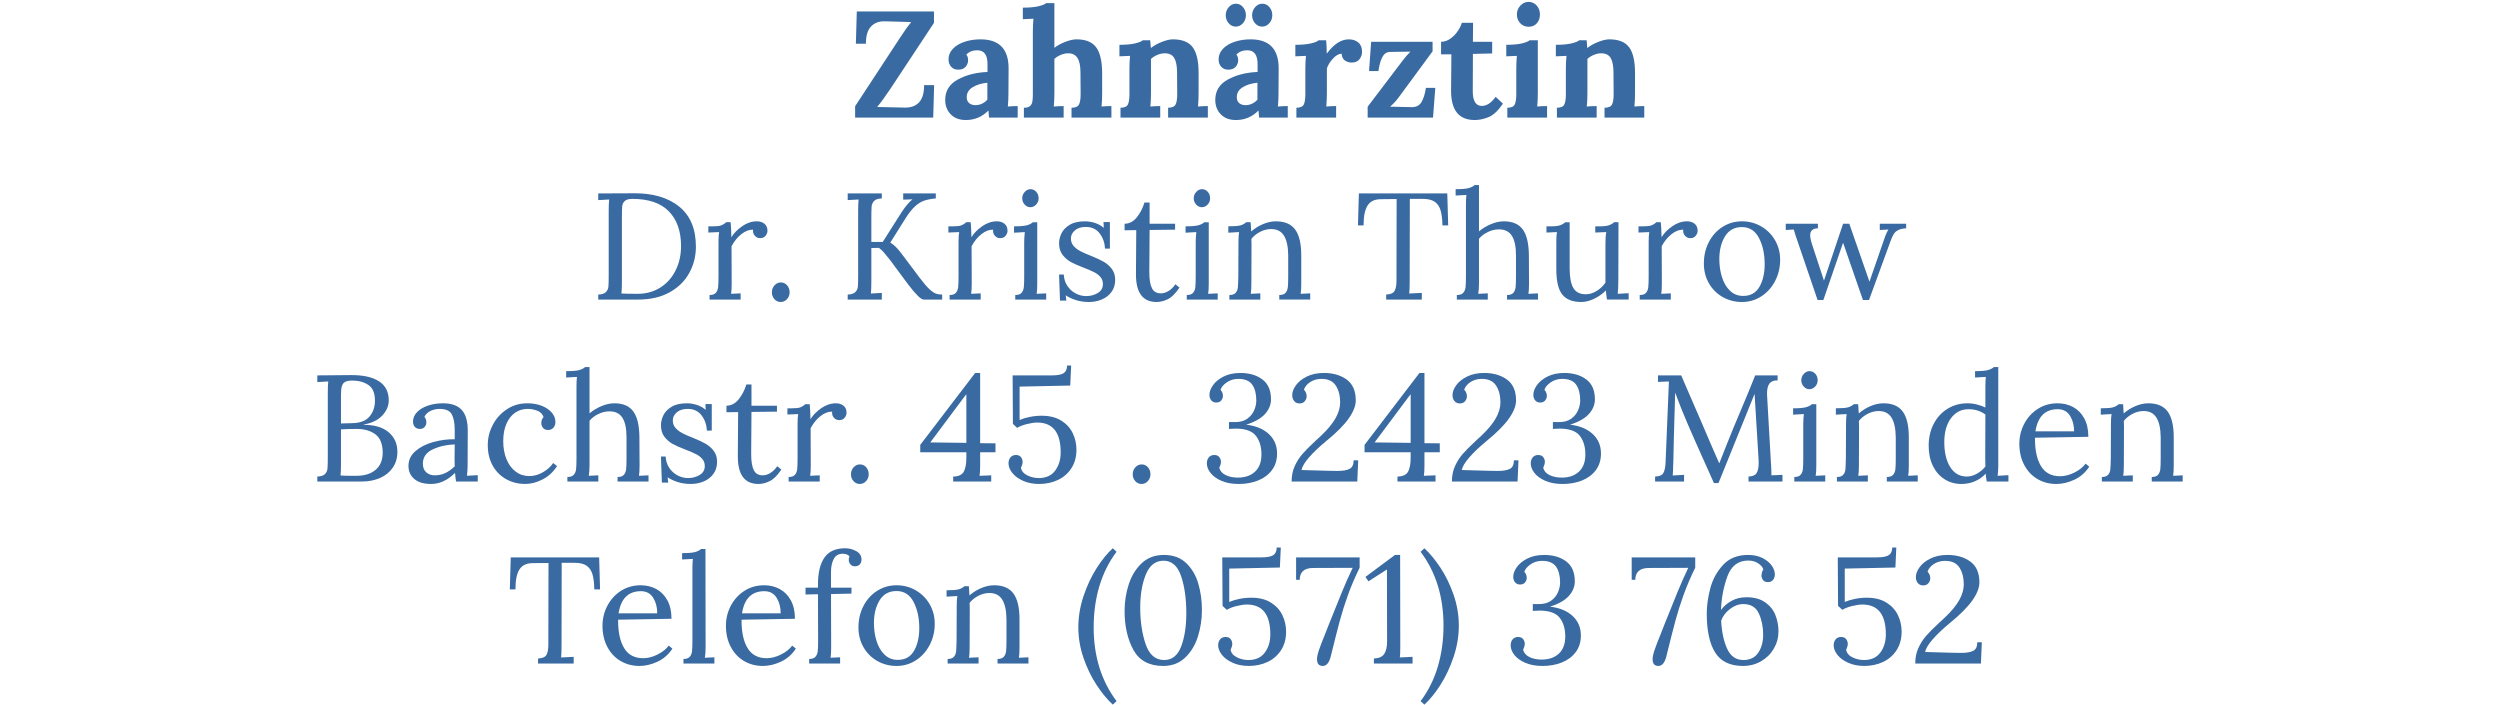 <?xml version="1.0" encoding="utf-8"?>
<!-- Generator: Adobe Illustrator 16.0.3, SVG Export Plug-In . SVG Version: 6.00 Build 0)  -->
<!DOCTYPE svg PUBLIC "-//W3C//DTD SVG 1.1//EN" "http://www.w3.org/Graphics/SVG/1.1/DTD/svg11.dtd">
<svg version="1.1" id="Ebene_1" xmlns="http://www.w3.org/2000/svg" xmlns:xlink="http://www.w3.org/1999/xlink" x="0px" y="0px"
	 width="1627.914px" height="459.209px" viewBox="0 0 1627.914 459.209" enable-background="new 0 0 1627.914 459.209"
	 xml:space="preserve">
<g>
	<path fill="#396AA1" d="M556.828,69.171l29.525-45.028c2.896-4.41,5.199-7.636,6.912-9.677v-0.099l-16.886-0.494
		c-3.886-0.131-6.946,0.987-9.184,3.358c-2.238,2.369-3.356,6.122-3.356,11.257h-6.518l0.592-21.033h50.262v7.406l-28.438,43.054
		c-3.49,5.201-6.319,9.084-8.492,11.651v0.099l18.07,0.396c3.884,0.066,6.928-1.069,9.134-3.407
		c2.205-2.336,3.309-6.073,3.309-11.208h6.517l-0.593,21.132h-50.854V69.171z"/>
	<path fill="#396AA1" d="M619.086,74.453c-2.403-2.468-3.604-5.611-3.604-9.43c0-5.792,2.698-10.186,8.097-13.182
		c5.397-2.995,11.882-4.657,19.453-4.987V41.72c0-5.99-2.239-8.986-6.715-8.986c-2.897,0-5.268,0.923-7.109,2.765
		c0.79,0.923,1.185,2.172,1.185,3.753c0,1.579-0.543,2.996-1.629,4.246c-1.087,1.251-2.684,1.875-4.789,1.875
		c-1.975,0-3.522-0.641-4.643-1.925c-1.119-1.283-1.678-2.879-1.678-4.79c0-2.567,0.921-4.838,2.765-6.813
		c1.843-1.975,4.36-3.505,7.554-4.591s6.698-1.63,10.518-1.63c12.178,0,18.268,6.288,18.268,18.861l-0.1,16.194
		c0,3.16-0.133,6.057-0.395,8.689c2.173-0.197,4.311-0.297,6.418-0.297v7.506H644.02c-0.133-0.855-0.264-2.37-0.395-4.543h-0.1
		c-4.016,4.083-8.887,6.122-14.614,6.122C624.764,78.156,621.488,76.922,619.086,74.453z M642.934,64.925v-11.06
		c-3.885,0.395-7.095,1.383-9.628,2.962c-2.534,1.58-3.802,3.72-3.802,6.418c0,1.777,0.543,3.095,1.629,3.95
		c1.086,0.856,2.42,1.283,4,1.283C638.095,68.479,640.693,67.294,642.934,64.925z"/>
	<path fill="#396AA1" d="M666.73,70.158c1.777,0,3.075-0.345,3.899-1.038c0.823-0.69,1.349-1.628,1.581-2.814
		c0.229-1.185,0.345-2.829,0.345-4.938V20.786c0-3.16,0.132-6.024,0.395-8.591l-6.912,0.296V4.986c4.147,0,7.505-0.297,10.072-0.889
		c2.567-0.593,4.278-1.284,5.135-2.074h5.333v29.13c1.908-1.513,4.277-2.813,7.109-3.9c2.83-1.086,5.266-1.63,7.307-1.63
		c5.925,0,10.172,1.713,12.738,5.135c2.567,3.423,3.883,8.986,3.949,16.688v13.232c0,3.16-0.132,6.057-0.395,8.689
		c2.105-0.197,4.246-0.297,6.419-0.297v7.506h-25.97v-6.419c2.5,0,4.113-0.691,4.838-2.074c0.725-1.382,1.086-3.619,1.086-6.715
		l-0.099-14.021c0-4.344-0.642-7.537-1.925-9.578c-1.283-2.04-3.309-3.061-6.073-3.061c-1.579,0-3.194,0.345-4.839,1.037
		c-1.646,0.691-3.029,1.565-4.146,2.617v22.317c0,3.16-0.133,6.057-0.396,8.689c2.172-0.197,4.312-0.297,6.419-0.297v7.506H666.73
		V70.158z"/>
	<path fill="#396AA1" d="M729.629,70.158c2.501,0,4.099-0.691,4.789-2.074c0.691-1.382,1.037-3.619,1.037-6.715V44.78
		c0-2.962,0.131-5.76,0.395-8.393l-6.911,0.296v-7.505c4.146,0,7.504-0.296,10.071-0.888c2.568-0.592,4.278-1.284,5.135-2.074h4.839
		c0,0.132,0.132,1.777,0.396,4.937h0.197c1.908-1.513,4.262-2.813,7.061-3.9c2.797-1.086,5.184-1.63,7.158-1.63
		c5.99,0,10.27,1.713,12.837,5.135c2.567,3.423,3.851,8.986,3.851,16.688v13.232c0,3.16-0.132,6.057-0.395,8.689
		c2.173-0.197,4.312-0.297,6.419-0.297v7.506h-25.872v-6.419c2.502,0,4.113-0.691,4.839-2.074c0.724-1.382,1.087-3.619,1.087-6.715
		l-0.1-14.021c0-4.344-0.609-7.537-1.826-9.578c-1.219-2.04-3.275-3.061-6.172-3.061c-1.58,0-3.193,0.345-4.838,1.037
		c-1.646,0.691-3.029,1.565-4.148,2.617v22.317c0,3.16-0.132,6.057-0.395,8.689c2.106-0.197,4.246-0.297,6.418-0.297v7.506h-25.871
		V70.158z"/>
	<path fill="#396AA1" d="M794.947,74.453c-2.402-2.468-3.604-5.611-3.604-9.43c0-5.792,2.699-10.186,8.098-13.182
		c5.396-2.995,11.881-4.657,19.453-4.987V41.72c0-5.99-2.24-8.986-6.715-8.986c-2.898,0-5.268,0.923-7.11,2.765
		c0.79,0.923,1.185,2.172,1.185,3.753c0,1.579-0.543,2.996-1.629,4.246c-1.086,1.251-2.684,1.875-4.789,1.875
		c-1.975,0-3.522-0.641-4.641-1.925c-1.121-1.283-1.68-2.879-1.68-4.79c0-2.567,0.922-4.838,2.766-6.813
		c1.842-1.975,4.359-3.505,7.554-4.591c3.192-1.086,6.698-1.63,10.517-1.63c12.178,0,18.268,6.288,18.268,18.861l-0.099,16.194
		c0,3.16-0.132,6.057-0.395,8.689c2.172-0.197,4.311-0.297,6.419-0.297v7.506h-18.664c-0.133-0.855-0.264-2.37-0.395-4.543h-0.099
		c-4.017,4.083-8.888,6.122-14.615,6.122C800.625,78.156,797.35,76.922,794.947,74.453z M800.083,15.157
		c-1.284-1.447-1.926-3.192-1.926-5.234c0-2.039,0.657-3.801,1.976-5.283c1.314-1.48,2.862-2.222,4.64-2.222
		c1.843,0,3.391,0.742,4.642,2.222c1.25,1.481,1.877,3.244,1.877,5.283c0,2.042-0.66,3.787-1.976,5.234
		c-1.317,1.449-2.863,2.172-4.641,2.172C802.896,17.329,801.367,16.605,800.083,15.157z M818.795,64.925v-11.06
		c-3.885,0.395-7.095,1.383-9.627,2.962c-2.535,1.58-3.803,3.72-3.803,6.418c0,1.777,0.543,3.095,1.629,3.95
		c1.088,0.856,2.42,1.283,4,1.283C813.956,68.479,816.557,67.294,818.795,64.925z M817.265,15.157
		c-1.284-1.447-1.926-3.192-1.926-5.234c0-2.039,0.657-3.801,1.976-5.283c1.314-1.48,2.863-2.222,4.641-2.222
		c1.842,0,3.389,0.742,4.641,2.222c1.25,1.481,1.877,3.244,1.877,5.283c0,2.042-0.66,3.787-1.976,5.234
		c-1.317,1.449-2.863,2.172-4.641,2.172S818.549,16.605,817.265,15.157z"/>
	<path fill="#396AA1" d="M844.171,70.158c2.501,0,4.098-0.691,4.79-2.074c0.689-1.382,1.036-3.619,1.036-6.715V44.78
		c0-2.962,0.131-5.76,0.396-8.393l-6.912,0.296v-7.505c4.146,0,7.504-0.296,10.072-0.888c2.566-0.592,4.277-1.284,5.135-2.074h4.838
		c0.131,0.987,0.23,2.271,0.296,3.851c0.065,1.58,0.099,3.127,0.099,4.641h0.197c4.477-6.056,9.217-9.085,14.22-9.085
		c2.501,0,4.558,0.692,6.172,2.074c1.612,1.382,2.419,3.423,2.419,6.122c0,1.713-0.561,3.292-1.679,4.74
		c-1.12,1.449-2.799,2.173-5.036,2.173c-1.646,0-3.109-0.428-4.395-1.284c-1.283-0.855-2.023-2.336-2.221-4.443
		c-1.844,0-3.738,1.07-5.678,3.209c-1.943,2.14-3.244,4.263-3.9,6.369v16.096c0,3.16-0.133,6.057-0.396,8.689
		c2.106-0.197,4.246-0.297,6.418-0.297v7.506h-25.871V70.158z"/>
	<path fill="#396AA1" d="M890.581,69.467l22.712-29.92c1.645-2.172,3.322-4.113,5.035-5.826v-0.099l-13.33,0.198
		c-2.107,0.066-3.736,1.202-4.889,3.406c-1.152,2.207-1.991,5.219-2.518,9.036h-6.121l1.382-19.058h39.991v6.221l-22.02,29.92
		c-1.516,2.108-3.357,4.114-5.529,6.023v0.099l13.922,0.296c2.896,0.067,5.02-1.003,6.369-3.209
		c1.349-2.205,2.322-5.315,2.915-9.332h6.121l-1.48,19.355h-42.561V69.467z"/>
	<path fill="#396AA1" d="M944.892,59.197l0.197-23.797h-6.715v-8.196c2.106,0,4.098-0.657,5.974-1.975
		c1.877-1.316,3.472-2.928,4.789-4.838c1.316-1.909,2.238-3.752,2.766-5.53h7.307l-0.098,12.343h12.539v7.604l-12.539,0.296
		l-0.1,24.292c0,6.385,1.975,9.577,5.924,9.577c3.16,0,6.155-1.975,8.987-5.924l4.739,4.444c-3.096,4.542-6.188,7.455-9.281,8.738
		c-3.096,1.285-6.123,1.926-9.085,1.926C950.026,78.156,944.892,71.837,944.892,59.197z"/>
	<path fill="#396AA1" d="M981.524,70.158c2.502,0,4.099-0.691,4.79-2.074c0.691-1.382,1.037-3.619,1.037-6.715V44.978
		c0-3.093,0.131-5.957,0.395-8.59l-6.912,0.296v-7.505c4.146,0,7.504-0.296,10.072-0.888c2.566-0.592,4.277-1.284,5.135-2.074h5.332
		v34.462c0,3.16-0.133,6.057-0.395,8.689c2.105-0.197,4.246-0.297,6.419-0.297v7.506h-25.873V70.158z M989.918,15.107
		c-1.448-1.546-2.172-3.439-2.172-5.678c0-2.237,0.756-4.163,2.271-5.777c1.514-1.613,3.292-2.419,5.333-2.419
		c2.105,0,3.866,0.79,5.283,2.37c1.414,1.58,2.123,3.522,2.123,5.826c0,2.305-0.678,4.214-2.025,5.727
		c-1.35,1.515-3.109,2.271-5.282,2.271C993.209,17.428,991.366,16.654,989.918,15.107z"/>
	<path fill="#396AA1" d="M1013.814,70.158c2.501,0,4.099-0.691,4.789-2.074c0.692-1.382,1.037-3.619,1.037-6.715V44.78
		c0-2.962,0.132-5.76,0.396-8.393l-6.913,0.296v-7.505c4.148,0,7.505-0.296,10.072-0.888s4.279-1.284,5.135-2.074h4.84
		c0,0.132,0.13,1.777,0.395,4.937h0.197c1.908-1.513,4.262-2.813,7.061-3.9c2.797-1.086,5.184-1.63,7.159-1.63
		c5.989,0,10.269,1.713,12.837,5.135c2.566,3.423,3.851,8.986,3.851,16.688v13.232c0,3.16-0.133,6.057-0.395,8.689
		c2.171-0.197,4.311-0.297,6.418-0.297v7.506h-25.872v-6.419c2.502,0,4.114-0.691,4.84-2.074c0.724-1.382,1.085-3.619,1.085-6.715
		l-0.099-14.021c0-4.344-0.609-7.537-1.826-9.578c-1.219-2.04-3.275-3.061-6.171-3.061c-1.58,0-3.194,0.345-4.839,1.037
		c-1.646,0.691-3.028,1.565-4.147,2.617v22.317c0,3.16-0.133,6.057-0.396,8.689c2.105-0.197,4.246-0.297,6.419-0.297v7.506h-25.872
		V70.158z"/>
	<path fill="#396AA1" d="M389.555,191.813c2.303-0.065,3.949-0.592,4.937-1.58c0.987-0.987,1.546-2.155,1.679-3.505
		c0.131-1.349,0.197-3.703,0.197-7.06v-42.658c0-2.765,0.1-5.135,0.297-7.11l-7.109,0.396v-4.345l23.303-0.099
		c12.375-0.064,22.185,2.831,29.426,8.689c7.241,5.86,10.862,14.549,10.862,26.068c0,6.189-1.448,11.916-4.345,17.182
		c-2.896,5.268-7.176,9.465-12.837,12.591c-5.662,3.127-12.476,4.69-20.44,4.69h-25.969V191.813z M429.94,187.27
		c4.278-2.698,7.604-6.418,9.974-11.158s3.555-10.038,3.555-15.898c0-9.61-2.634-17.132-7.899-22.563
		c-5.268-5.431-13.2-8.146-23.798-8.146c-2.305,0-3.95,0.461-4.938,1.382c-0.987,0.922-1.547,2.058-1.678,3.406
		c-0.134,1.351-0.198,3.704-0.198,7.061v42.066c0,3.424-0.099,5.991-0.296,7.702c2.304,0.132,5.826,0.197,10.565,0.197
		C420.758,191.318,425.66,189.971,429.94,187.27z"/>
	<path fill="#396AA1" d="M462.033,192.109c1.907,0,3.273-0.477,4.097-1.432c0.823-0.953,1.317-2.172,1.481-3.653
		c0.164-1.481,0.247-3.802,0.247-6.962v-22.514c0-2.765,0.131-4.903,0.396-6.419l-7.012,0.296v-4.049h3.062
		c2.501,0,4.311-0.212,5.431-0.641c1.119-0.427,2.173-1.102,3.16-2.024h2.863c0.262,2.568,0.428,5.826,0.494,9.776
		c1.645-2.699,3.999-5.101,7.061-7.208c3.061-2.107,6.236-3.16,9.528-3.16c1.975,0,3.62,0.527,4.938,1.58
		c1.315,1.054,1.975,2.602,1.975,4.641c0,1.055-0.411,2.108-1.233,3.16c-0.824,1.054-1.992,1.58-3.506,1.58
		c-1.449,0-2.635-0.542-3.555-1.629c-0.924-1.086-1.284-2.385-1.086-3.9c-2.504-0.065-5.021,0.889-7.555,2.863
		c-2.535,1.975-4.69,4.608-6.468,7.899l0.099,24.292c0,2.962-0.133,5.201-0.395,6.714l6.221-0.296v4.048h-20.242V192.109z"/>
	<path fill="#396AA1" d="M504.296,194.824c-1.12-1.216-1.679-2.715-1.679-4.492c0-1.778,0.576-3.291,1.729-4.542
		c1.15-1.25,2.518-1.876,4.098-1.876c1.645,0,3.012,0.626,4.098,1.876c1.087,1.251,1.629,2.765,1.629,4.542
		c0,1.777-0.576,3.276-1.727,4.492c-1.152,1.218-2.519,1.828-4.099,1.828C506.766,196.651,505.415,196.042,504.296,194.824z"/>
	<path fill="#396AA1" d="M551.987,191.813c2.304-0.065,3.95-0.592,4.937-1.58c0.988-0.987,1.547-2.155,1.68-3.505
		c0.131-1.349,0.197-3.703,0.197-7.06v-42.658c0-2.765,0.1-5.135,0.297-7.11l-7.11,0.396v-4.345h22.218v3.258
		c-2.305,0.067-3.949,0.593-4.938,1.58c-0.986,0.988-1.547,2.157-1.678,3.505c-0.133,1.351-0.198,3.704-0.198,7.061v16.194h7.406
		l12.343-19.453c2.436-3.686,4.773-6.451,7.012-8.294l-6.024,0.197v-4.048h21.231v3.258c-3.029,0.264-5.58,0.758-7.654,1.481
		c-2.072,0.725-4.098,2.008-6.072,3.851c-1.975,1.844-4.049,4.51-6.221,7.999l-9.677,15.404c1.446,0.922,2.698,1.926,3.753,3.012
		c1.051,1.086,1.99,2.173,2.813,3.258c0.821,1.087,1.366,1.794,1.629,2.123l11.06,14.713c2.435,3.227,4.459,5.596,6.073,7.11
		c1.612,1.516,3.011,2.503,4.196,2.962c1.186,0.462,2.6,0.691,4.246,0.691v3.258h-12.047c-1.713,0-5.036-3.225-9.973-9.677
		l-11.851-15.997c-1.579-2.04-2.946-3.718-4.098-5.037c-1.152-1.316-2.256-2.303-3.308-2.962l-4.839,0.099v21.823
		c0,3.49-0.099,6.09-0.296,7.801l7.109-0.395v4.345h-22.218V191.813z"/>
	<path fill="#396AA1" d="M618.344,192.109c1.908,0,3.275-0.477,4.099-1.432c0.822-0.953,1.315-2.172,1.481-3.653
		c0.162-1.481,0.246-3.802,0.246-6.962v-22.514c0-2.765,0.131-4.903,0.396-6.419l-7.011,0.296v-4.049h3.061
		c2.501,0,4.311-0.212,5.432-0.641c1.118-0.427,2.172-1.102,3.16-2.024h2.863c0.262,2.568,0.427,5.826,0.494,9.776
		c1.644-2.699,3.998-5.101,7.06-7.208c3.061-2.107,6.235-3.16,9.529-3.16c1.975,0,3.618,0.527,4.937,1.58
		c1.316,1.054,1.975,2.602,1.975,4.641c0,1.055-0.411,2.108-1.234,3.16c-0.824,1.054-1.991,1.58-3.505,1.58
		c-1.448,0-2.634-0.542-3.554-1.629c-0.924-1.086-1.285-2.385-1.088-3.9c-2.502-0.065-5.02,0.889-7.553,2.863
		c-2.536,1.975-4.691,4.608-6.469,7.899l0.1,24.292c0,2.962-0.133,5.201-0.396,6.714l6.221-0.296v4.048h-20.243V192.109z"/>
	<path fill="#396AA1" d="M661.101,192.109c1.909,0,3.274-0.477,4.099-1.432c0.822-0.953,1.316-2.172,1.48-3.653
		c0.164-1.481,0.247-3.802,0.247-6.962v-22.514c0-1.908,0.132-4.049,0.396-6.419l-7.012,0.396v-4.148
		c3.884,0,6.666-0.229,8.345-0.69c1.679-0.46,2.978-1.119,3.899-1.975h2.864v39.893c0,2.962-0.133,5.201-0.395,6.714l6.22-0.296
		v4.048h-20.144V192.109z M667.223,133.208c-1.053-1.151-1.58-2.519-1.58-4.098c0-1.58,0.543-2.963,1.63-4.147
		s2.321-1.777,3.703-1.777c1.513,0,2.78,0.577,3.802,1.728c1.02,1.152,1.53,2.552,1.53,4.197c0,1.58-0.544,2.947-1.629,4.098
		c-1.087,1.151-2.355,1.728-3.802,1.728C669.494,134.935,668.275,134.359,667.223,133.208z"/>
	<path fill="#396AA1" d="M700.598,195.417c-2.566-0.822-4.773-1.859-6.615-3.11l0.395,3.457h-4.146l-0.594-16.984h3.063
		c0.131,2.7,0.871,5.102,2.221,7.208c1.349,2.107,3.126,3.769,5.332,4.987c2.205,1.219,4.559,1.827,7.061,1.827
		c2.83,0,5.348-0.674,7.555-2.024c2.205-1.349,3.308-3.275,3.308-5.777c0-1.842-0.543-3.389-1.629-4.64
		c-1.087-1.25-2.437-2.287-4.049-3.111c-1.614-0.822-3.868-1.792-6.765-2.913c-3.489-1.316-6.287-2.55-8.393-3.703
		c-2.107-1.151-3.918-2.715-5.432-4.69c-1.516-1.975-2.271-4.476-2.271-7.504c0-2.172,0.527-4.345,1.58-6.518
		s2.83-4.014,5.333-5.529c2.501-1.514,5.825-2.271,9.974-2.271c2.039,0,4.131,0.33,6.27,0.987c2.139,0.659,4.131,1.746,5.975,3.259
		l-0.197-3.752h4.146v17.281h-3.16c-0.197-3.817-1.367-7.125-3.505-9.924c-2.14-2.797-5.151-4.196-9.035-4.196
		c-2.962,0-5.317,0.741-7.06,2.222c-1.746,1.481-2.617,3.244-2.617,5.283c0,1.91,0.575,3.522,1.729,4.838
		c1.15,1.317,2.582,2.437,4.295,3.357c1.711,0.922,4.015,1.942,6.912,3.061c3.422,1.383,6.188,2.667,8.295,3.852
		c2.105,1.185,3.9,2.75,5.381,4.69c1.481,1.942,2.223,4.296,2.223,7.061c0,3.16-0.808,5.826-2.42,7.998
		c-1.613,2.172-3.721,3.802-6.32,4.888c-2.601,1.086-5.381,1.63-8.344,1.63C705.996,196.651,703.166,196.239,700.598,195.417z"/>
	<path fill="#396AA1" d="M739.701,178.482l0.197-28.636l-7.604,0.099v-4.246c3.16-0.065,5.842-1.497,8.048-4.295
		c2.205-2.797,3.835-5.974,4.889-9.529h3.356v13.824h16.59v3.852l-16.59,0.197c-0.066,10.072-0.115,17.051-0.148,20.934
		c-0.033,3.885-0.049,6.058-0.049,6.518c0,4.675,0.559,8.146,1.679,10.417c1.118,2.271,3.062,3.407,5.826,3.407
		c1.711,0,3.407-0.526,5.085-1.58c1.679-1.053,3.144-2.501,4.395-4.345l2.666,2.172c-2.567,3.819-5.103,6.337-7.604,7.554
		c-2.502,1.218-4.938,1.828-7.307,1.828C744.111,196.651,739.635,190.595,739.701,178.482z"/>
	<path fill="#396AA1" d="M772.78,192.109c1.908,0,3.274-0.477,4.099-1.432c0.821-0.953,1.315-2.172,1.48-3.653
		c0.164-1.481,0.246-3.802,0.246-6.962v-22.514c0-1.908,0.131-4.049,0.396-6.419l-7.011,0.396v-4.148
		c3.884,0,6.666-0.229,8.344-0.69c1.68-0.46,2.978-1.119,3.9-1.975h2.863v39.893c0,2.962-0.132,5.201-0.395,6.714l6.221-0.296v4.048
		H772.78V192.109z M778.902,133.208c-1.054-1.151-1.58-2.519-1.58-4.098c0-1.58,0.543-2.963,1.629-4.147
		c1.087-1.185,2.32-1.777,3.703-1.777c1.514,0,2.78,0.577,3.802,1.728c1.021,1.152,1.53,2.552,1.53,4.197
		c0,1.58-0.543,2.947-1.629,4.098s-2.354,1.728-3.802,1.728C781.174,134.935,779.955,134.359,778.902,133.208z"/>
	<path fill="#396AA1" d="M800.527,192.109c1.908,0,3.273-0.477,4.098-1.432c0.822-0.953,1.299-2.138,1.432-3.555
		c0.131-1.415,0.23-3.768,0.296-7.061l0.099-22.514c0-2.765,0.131-4.903,0.396-6.419l-7.012,0.396v-4.148
		c3.884,0,6.55-0.212,7.999-0.641c1.447-0.427,2.666-1.102,3.654-2.024h2.863c0.131,1.251,0.262,3.258,0.395,6.023
		c2.238-1.975,4.789-3.57,7.652-4.789c2.864-1.217,5.679-1.827,8.443-1.827c5.727,0,9.907,1.794,12.541,5.382
		c2.632,3.588,3.949,9.167,3.949,16.737v18.366c0,2.962-0.133,5.201-0.395,6.714l6.221-0.296v4.048h-20.145v-2.962
		c1.909,0,3.274-0.477,4.098-1.432c0.823-0.953,1.316-2.172,1.481-3.653c0.165-1.481,0.247-3.802,0.247-6.962v-13.824
		c-0.066-5.661-0.987-9.924-2.765-12.788c-1.778-2.864-4.577-4.296-8.394-4.296c-2.369,0-4.724,0.593-7.061,1.778
		c-2.338,1.185-4.263,2.733-5.775,4.641c0.064,0.725,0.098,2.009,0.098,3.851l-0.098,25.18c0,2.962-0.133,5.201-0.396,6.714
		l6.221-0.296v4.048h-20.144V192.109z"/>
	<path fill="#396AA1" d="M902.627,191.813c2.83-0.131,4.656-0.921,5.48-2.37c0.822-1.448,1.234-3.687,1.234-6.715v-3.061
		l0.099-50.064l-10.171,0.099c-4.082,0-6.994,1.367-8.738,4.098c-1.745,2.733-2.617,7.06-2.617,12.985h-3.654l0.594-20.835h57.568
		l0.592,20.835h-3.752c-0.066-4.147-0.478-7.456-1.234-9.924c-0.758-2.468-2.041-4.311-3.852-5.529
		c-1.811-1.217-4.394-1.827-7.75-1.827h-8.395l-0.098,53.816c0,3.49-0.1,6.09-0.297,7.801l8.196-0.395v4.345h-23.206V191.813z"/>
	<path fill="#396AA1" d="M948.643,192.109c1.909,0,3.291-0.477,4.148-1.432c0.854-0.953,1.365-2.188,1.53-3.703
		c0.163-1.513,0.247-3.817,0.247-6.912v-46.707c0-2.5,0.099-4.641,0.296-6.417l-7.011,0.395v-4.147c3.949,0,6.765-0.23,8.443-0.692
		c1.678-0.459,2.977-1.118,3.9-1.975h2.863v30.117c2.303-1.909,4.902-3.471,7.8-4.69c2.896-1.217,5.694-1.827,8.395-1.827
		c5.66,0,9.775,1.777,12.343,5.332c2.567,3.555,3.884,9.151,3.95,16.787l0.099,18.366c0,2.962-0.133,5.201-0.396,6.714l6.222-0.296
		v4.048h-20.146v-2.962c1.909,0,3.274-0.477,4.099-1.432c0.822-0.953,1.316-2.172,1.48-3.653c0.164-1.481,0.248-3.802,0.248-6.962
		v-13.824c0-5.661-0.89-9.891-2.666-12.689c-1.778-2.798-4.576-4.197-8.395-4.197c-2.436,0-4.855,0.577-7.258,1.729
		c-2.402,1.153-4.328,2.616-5.775,4.394v29.13c0,2.568-0.166,4.806-0.494,6.714l6.221-0.296v4.048h-20.145V192.109z"/>
	<path fill="#396AA1" d="M1017.32,191.813c-2.602-3.225-3.901-8.789-3.901-16.688v-17.577c0-2.765,0.132-4.903,0.396-6.419
		l-6.813,0.296v-4.049h3.061c2.566,0,4.508-0.229,5.826-0.69c1.315-0.46,2.434-1.119,3.357-1.975h2.863v30.117
		c0,5.793,0.806,10.04,2.418,12.738c1.612,2.7,4.297,4.049,8.049,4.049c2.436,0,4.821-0.724,7.159-2.172
		c2.335-1.448,4.229-3.259,5.678-5.432v-25.377c0-3.093,0.163-5.594,0.493-7.505l-7.109,0.296v-4.049h3.062
		c2.567,0,4.507-0.229,5.825-0.69c1.316-0.46,2.436-1.119,3.357-1.975h2.863l-0.099,37.326c0,3.819-0.132,6.913-0.395,9.282
		l7.109-0.395v4.147h-14.12c-0.33-2.04-0.559-4.015-0.691-5.924c-2.172,2.172-4.707,3.967-7.604,5.381
		c-2.897,1.415-5.727,2.124-8.491,2.124C1024.019,196.651,1019.919,195.039,1017.32,191.813z"/>
	<path fill="#396AA1" d="M1067.728,192.109c1.908,0,3.274-0.477,4.1-1.432c0.821-0.953,1.314-2.172,1.479-3.653
		c0.164-1.481,0.247-3.802,0.247-6.962v-22.514c0-2.765,0.132-4.903,0.395-6.419l-7.01,0.296v-4.049h3.061
		c2.501,0,4.313-0.212,5.433-0.641c1.117-0.427,2.17-1.102,3.159-2.024h2.863c0.262,2.568,0.428,5.826,0.493,9.776
		c1.645-2.699,3.999-5.101,7.061-7.208s6.237-3.16,9.529-3.16c1.975,0,3.62,0.527,4.938,1.58c1.315,1.054,1.975,2.602,1.975,4.641
		c0,1.055-0.412,2.108-1.234,3.16c-0.825,1.054-1.992,1.58-3.505,1.58c-1.449,0-2.635-0.542-3.556-1.629
		c-0.923-1.086-1.284-2.385-1.085-3.9c-2.504-0.065-5.021,0.889-7.555,2.863c-2.536,1.975-4.691,4.608-6.469,7.899l0.099,24.292
		c0,2.962-0.132,5.201-0.394,6.714l6.22-0.296v4.048h-20.243V192.109z"/>
	<path fill="#396AA1" d="M1121.792,193.442c-3.785-2.139-6.78-5.118-8.985-8.937c-2.206-3.817-3.308-8.129-3.308-12.936
		c0-5.134,1.087-9.791,3.258-13.972c2.173-4.18,5.149-7.471,8.938-9.875c3.784-2.402,7.981-3.604,12.59-3.604
		c4.542,0,8.722,1.103,12.541,3.308c3.816,2.207,6.829,5.218,9.034,9.035c2.206,3.819,3.308,8.065,3.308,12.738
		c0,5.004-1.102,9.612-3.308,13.824c-2.205,4.214-5.201,7.539-8.985,9.974c-3.786,2.434-7.983,3.654-12.59,3.654
		C1129.741,196.651,1125.577,195.58,1121.792,193.442z M1145.688,186.776c2.271-3.949,3.407-8.852,3.407-14.712
		c0-6.648-1.233-12.343-3.703-17.083c-2.468-4.74-6.172-7.11-11.108-7.11c-4.873,0-8.542,2.009-11.01,6.023
		c-2.469,4.016-3.704,8.954-3.704,14.812c0,4.214,0.577,8.147,1.729,11.801c1.15,3.653,2.896,6.6,5.232,8.837
		c2.338,2.239,5.185,3.357,8.543,3.357C1139.878,192.701,1143.418,190.726,1145.688,186.776z"/>
	<path fill="#396AA1" d="M1170.622,157.449c-1.252-3.555-2.108-6.22-2.568-7.998l-5.232,0.296v-4.048h20.934v2.962
		c-3.357,0.066-5.035,1.58-5.035,4.542c0,1.515,0.427,3.555,1.282,6.122l7.703,23.402l2.961-8.788
		c4.082-11.981,7.242-21.394,9.48-28.242h4.048l13.135,37.721l9.479-27.354c1.118-3.356,2.105-5.561,2.961-6.615l-5.727,0.296
		v-4.048h17.182v2.962c-2.172,0.133-3.885,0.511-5.136,1.136c-1.25,0.626-2.206,1.449-2.862,2.469
		c-0.659,1.021-1.317,2.419-1.975,4.196l-14.22,38.906h-3.949l-12.937-37.327l-12.837,37.327h-3.753L1170.622,157.449z"/>
	<path fill="#396AA1" d="M206.633,310.307c2.304-0.064,3.949-0.593,4.938-1.579c0.987-0.988,1.545-2.189,1.679-3.604
		c0.132-1.415,0.198-3.9,0.198-7.456v-41.473c0-3.556,0.098-6.154,0.295-7.801l-7.109,0.395v-4.344
		c9.61-0.133,17.049-0.198,22.316-0.198c7.768,0,13.741,1.367,17.922,4.097c4.18,2.733,6.271,6.863,6.271,12.394
		c0,3.555-1.4,6.831-4.197,9.825c-2.799,2.997-6.83,4.955-12.097,5.874v0.199c7.044,0,12.458,1.614,16.244,4.839
		c3.784,3.226,5.678,7.472,5.678,12.737c0,3.949-1.005,7.391-3.012,10.318c-2.009,2.931-4.773,5.169-8.295,6.716
		c-3.522,1.547-7.521,2.319-11.997,2.319h-28.834V310.307z M244.601,305.913c3.061-2.601,4.592-6.304,4.592-11.109
		c0-5.596-1.564-9.578-4.69-11.948c-3.128-2.37-7.226-3.556-12.293-3.556c-3.622,0-7.012,0.1-10.172,0.297v22.316
		c0,3.424-0.099,5.991-0.296,7.702c1.249,0.133,3.619,0.198,7.109,0.198h3.358C237.407,309.813,241.539,308.513,244.601,305.913z
		 M229.246,275.548c5.199-0.064,8.985-1.497,11.355-4.295s3.555-6.237,3.555-10.32c0-4.936-1.432-8.358-4.295-10.269
		c-2.864-1.908-6.338-2.862-10.418-2.862c-2.107,0-3.688,0.296-4.74,0.888c-1.054,0.592-1.762,1.548-2.123,2.863
		c-0.362,1.318-0.543,3.259-0.543,5.825v18.367L229.246,275.548z"/>
	<path fill="#396AA1" d="M269.78,311.887c-2.536-2.173-3.802-5.003-3.802-8.492c0-3.817,1.53-7.044,4.592-9.677
		c3.061-2.633,6.912-4.593,11.553-5.876s9.297-1.892,13.973-1.826v-6.123c0-4.278-0.627-7.618-1.877-10.022
		c-1.251-2.401-3.917-3.604-7.998-3.604c-2.041,0-3.983,0.43-5.826,1.284c-1.844,0.857-3.193,2.14-4.049,3.852
		c0.855,0.923,1.285,2.172,1.285,3.752c0,0.988-0.363,1.926-1.087,2.814c-0.726,0.889-1.778,1.332-3.159,1.332
		c-1.383,0-2.469-0.443-3.26-1.332c-0.789-0.889-1.185-2.057-1.185-3.507c0-2.171,0.84-4.161,2.519-5.974
		c1.678-1.809,4.015-3.241,7.011-4.295c2.994-1.052,6.335-1.58,10.022-1.58c5.529,0,9.61,1.466,12.244,4.395
		c2.633,2.93,3.916,7.554,3.852,13.873l-0.1,22.219c0,2.107-0.132,4.344-0.395,6.715l7.012-0.396v4.146h-14.121
		c-0.197-0.987-0.43-2.863-0.691-5.628c-4.807,4.806-9.973,7.209-15.503,7.209C275.984,315.146,272.313,314.06,269.78,311.887z
		 M289.875,308.084c2.039-0.952,4.113-2.419,6.221-4.394c-0.066-0.987-0.099-2.666-0.099-5.036l0.099-9.281
		c-5.398,0.197-10.205,1.3-14.417,3.307c-4.214,2.009-6.319,5.086-6.319,9.233c0,2.437,0.723,4.313,2.172,5.63
		c1.447,1.315,3.291,1.975,5.529,1.975C285.563,309.518,287.833,309.04,289.875,308.084z"/>
	<path fill="#396AA1" d="M329.717,312.084c-3.719-2.04-6.664-4.97-8.837-8.788c-2.173-3.817-3.259-8.327-3.259-13.527
		c0-4.608,1.102-9.002,3.309-13.184c2.205-4.181,5.266-7.554,9.184-10.121c3.915-2.567,8.344-3.852,13.28-3.852
		c3.555,0,6.715,0.562,9.479,1.679c2.765,1.121,4.92,2.601,6.469,4.444c1.546,1.843,2.32,3.852,2.32,6.023
		c0,1.516-0.43,2.765-1.284,3.752c-0.856,0.988-2.041,1.48-3.555,1.48c-1.448,0-2.535-0.477-3.259-1.431
		c-0.725-0.954-1.086-1.958-1.086-3.013c0-1.644,0.494-2.961,1.481-3.949c-0.726-2.04-2.123-3.439-4.197-4.197
		c-2.073-0.757-4.132-1.136-6.171-1.136c-3.029,0-5.744,0.825-8.146,2.47c-2.404,1.646-4.296,4.047-5.679,7.209
		c-1.382,3.159-2.073,6.944-2.073,11.354c0,4.411,0.707,8.328,2.123,11.751c1.415,3.423,3.406,6.106,5.975,8.047
		c2.566,1.943,5.529,2.913,8.887,2.913c2.963,0,5.875-0.805,8.739-2.419c2.863-1.611,5.118-3.635,6.763-6.072l2.568,1.975
		c-2.436,3.818-5.578,6.715-9.431,8.69c-3.851,1.975-7.62,2.962-11.306,2.962C337.534,315.146,333.437,314.124,329.717,312.084z"/>
	<path fill="#396AA1" d="M369.463,310.604c1.908,0,3.291-0.478,4.146-1.433c0.855-0.952,1.365-2.188,1.531-3.703
		c0.164-1.512,0.246-3.816,0.246-6.912v-46.707c0-2.5,0.1-4.641,0.297-6.418l-7.012,0.396v-4.147c3.951,0,6.765-0.229,8.443-0.691
		c1.679-0.461,2.979-1.118,3.9-1.975h2.863v30.117c2.305-1.908,4.904-3.471,7.801-4.69c2.896-1.218,5.693-1.827,8.395-1.827
		c5.66,0,9.775,1.778,12.342,5.333c2.568,3.555,3.884,9.15,3.95,16.786l0.099,18.367c0,2.962-0.132,5.201-0.395,6.715l6.221-0.296
		v4.047h-20.145v-2.961c1.909,0,3.275-0.478,4.1-1.433c0.821-0.952,1.315-2.172,1.48-3.653c0.163-1.481,0.247-3.803,0.247-6.962
		v-13.824c0-5.661-0.889-9.891-2.667-12.689c-1.777-2.797-4.576-4.196-8.393-4.196c-2.437,0-4.855,0.577-7.258,1.729
		c-2.404,1.152-4.33,2.616-5.777,4.394v29.131c0,2.566-0.164,4.806-0.493,6.715l6.221-0.296v4.047h-20.144V310.604z"/>
	<path fill="#396AA1" d="M441.349,313.911c-2.567-0.822-4.773-1.859-6.616-3.111l0.396,3.457h-4.147l-0.593-16.984h3.062
		c0.131,2.7,0.871,5.103,2.222,7.207c1.349,2.108,3.126,3.771,5.332,4.987c2.205,1.22,4.558,1.827,7.062,1.827
		c2.828,0,5.348-0.674,7.554-2.024c2.204-1.348,3.308-3.274,3.308-5.776c0-1.842-0.543-3.39-1.629-4.641
		c-1.087-1.25-2.438-2.287-4.049-3.111c-1.613-0.821-3.868-1.793-6.764-2.912c-3.49-1.317-6.287-2.551-8.395-3.704
		c-2.107-1.15-3.916-2.715-5.431-4.69c-1.515-1.974-2.271-4.476-2.271-7.504c0-2.172,0.526-4.344,1.58-6.518
		c1.053-2.173,2.83-4.014,5.333-5.529c2.5-1.515,5.825-2.271,9.973-2.271c2.04,0,4.131,0.33,6.271,0.987
		c2.138,0.659,4.13,1.744,5.974,3.259l-0.197-3.752h4.147v17.28h-3.16c-0.197-3.817-1.366-7.125-3.505-9.925
		c-2.141-2.796-5.152-4.196-9.035-4.196c-2.963,0-5.317,0.741-7.061,2.222c-1.745,1.482-2.617,3.244-2.617,5.283
		c0,1.91,0.576,3.522,1.729,4.839c1.15,1.317,2.582,2.437,4.295,3.356c1.711,0.923,4.015,1.943,6.913,3.063
		c3.422,1.382,6.187,2.666,8.294,3.851c2.105,1.185,3.9,2.75,5.383,4.69c1.48,1.942,2.221,4.296,2.221,7.061
		c0,3.159-0.807,5.825-2.419,7.998c-1.614,2.172-3.721,3.803-6.319,4.889c-2.602,1.085-5.382,1.629-8.345,1.629
		C446.746,315.146,443.916,314.732,441.349,313.911z"/>
	<path fill="#396AA1" d="M480.451,296.976l0.197-28.636l-7.603,0.099v-4.246c3.159-0.064,5.842-1.496,8.048-4.295
		c2.205-2.798,3.834-5.975,4.889-9.529h3.355v13.824h16.59v3.852l-16.59,0.196c-0.065,10.073-0.115,17.051-0.146,20.935
		c-0.035,3.885-0.05,6.059-0.05,6.518c0,4.676,0.559,8.146,1.679,10.418c1.118,2.271,3.061,3.407,5.826,3.407
		c1.711,0,3.406-0.527,5.085-1.581c1.679-1.053,3.144-2.501,4.394-4.345l2.666,2.172c-2.566,3.818-5.102,6.337-7.603,7.555
		c-2.503,1.218-4.938,1.827-7.308,1.827C484.861,315.146,480.386,309.09,480.451,296.976z"/>
	<path fill="#396AA1" d="M513.531,310.604c1.908,0,3.273-0.478,4.098-1.433c0.822-0.952,1.316-2.172,1.48-3.653
		s0.248-3.803,0.248-6.962v-22.514c0-2.765,0.131-4.903,0.395-6.418l-7.01,0.296v-4.049h3.061c2.501,0,4.311-0.212,5.432-0.642
		c1.117-0.427,2.172-1.102,3.159-2.024h2.863c0.263,2.567,0.427,5.826,0.493,9.775c1.645-2.697,4-5.101,7.061-7.208
		c3.062-2.106,6.236-3.16,9.529-3.16c1.975,0,3.619,0.528,4.938,1.58c1.315,1.054,1.975,2.602,1.975,4.641
		c0,1.054-0.412,2.107-1.234,3.16c-0.824,1.055-1.992,1.58-3.506,1.58c-1.448,0-2.633-0.543-3.555-1.629
		c-0.923-1.088-1.283-2.386-1.086-3.9c-2.502-0.065-5.021,0.888-7.554,2.863c-2.536,1.975-4.69,4.609-6.468,7.899l0.099,24.292
		c0,2.962-0.134,5.201-0.396,6.715l6.221-0.296v4.047h-20.242V310.604z"/>
	<path fill="#396AA1" d="M555.795,313.318c-1.121-1.218-1.68-2.715-1.68-4.493c0-1.777,0.576-3.291,1.729-4.541
		c1.151-1.251,2.519-1.876,4.098-1.876c1.646,0,3.013,0.625,4.098,1.876c1.087,1.25,1.63,2.764,1.63,4.541
		c0,1.778-0.577,3.275-1.728,4.493c-1.152,1.218-2.519,1.827-4.098,1.827C558.264,315.146,556.913,314.536,555.795,313.318z"/>
	<path fill="#396AA1" d="M620.668,310.307h0.691c3.16-0.198,5.266-1.316,6.319-3.356c1.053-2.041,1.579-5.069,1.579-9.085v-3.357
		H599.24v-4.839l35.746-46.806h3.259v45.721l9.973,0.098v5.826h-9.973v8.294c0,3.356-0.134,5.695-0.396,7.012l7.604-0.296v4.047
		h-24.785V310.307z M629.258,256.886h-0.196l-23.304,31.203l23.5,0.296V256.886z"/>
	<path fill="#396AA1" d="M666.139,313.071c-3.061-1.383-5.398-3.111-7.01-5.183c-1.614-2.075-2.42-4.132-2.42-6.174
		c0-1.579,0.428-2.878,1.283-3.899c0.855-1.02,2.041-1.531,3.555-1.531s2.617,0.479,3.309,1.433s1.037,1.958,1.037,3.012
		c0,1.12-0.363,2.403-1.086,3.851c0.395,2.173,1.777,3.835,4.146,4.987c2.371,1.152,4.871,1.728,7.505,1.728
		c4.674,0,8.212-1.612,10.615-4.839c2.402-3.224,3.604-7.175,3.604-11.85c0-12.968-5.104-19.452-15.306-19.452
		c-1.845,0-4.083,0.33-6.714,0.988c-2.635,0.657-4.74,1.479-6.32,2.468l-2.766-2.567l-0.197-31.598h25.576
		c3.686,0,6.252-0.495,7.701-1.482c1.447-0.988,2.173-2.632,2.173-4.938h2.665l-0.592,13.034l-32.98,0.691v21.725
		c1.842-0.79,4.031-1.448,6.566-1.975c2.533-0.526,5.117-0.79,7.751-0.79c5.136,0,9.396,1.054,12.788,3.16
		c3.389,2.106,5.891,4.838,7.504,8.195s2.42,6.946,2.42,10.764c0,4.675-1.104,8.706-3.309,12.096
		c-2.205,3.392-5.152,5.942-8.838,7.652c-3.688,1.712-7.735,2.568-12.145,2.568C672.706,315.146,669.2,314.454,666.139,313.071z"/>
	<path fill="#396AA1" d="M739.258,313.318c-1.119-1.218-1.678-2.715-1.678-4.493c0-1.777,0.574-3.291,1.728-4.541
		c1.151-1.251,2.518-1.876,4.098-1.876c1.646,0,3.012,0.625,4.098,1.876c1.087,1.25,1.63,2.764,1.63,4.541
		c0,1.778-0.577,3.275-1.729,4.493c-1.152,1.218-2.519,1.827-4.098,1.827C741.727,315.146,740.377,314.536,739.258,313.318z"/>
	<path fill="#396AA1" d="M795.293,313.071c-3.127-1.383-5.48-3.094-7.061-5.135c-1.58-2.04-2.369-4.113-2.369-6.222
		c0-1.579,0.428-2.878,1.283-3.899c0.855-1.02,2.039-1.531,3.555-1.531c1.514,0,2.617,0.479,3.309,1.433s1.037,1.958,1.037,3.012
		s-0.363,2.37-1.087,3.95c0.593,2.107,2.007,3.688,4.247,4.739c2.236,1.053,4.838,1.58,7.801,1.58c4.738,0,8.491-1.3,11.256-3.901
		c2.766-2.6,4.147-6.302,4.147-11.108c0-5.067-1.219-9.149-3.653-12.244c-2.436-3.094-6.813-4.641-13.133-4.641
		c-0.659,0-2.107,0.065-4.346,0.196v-4.442h4.049c3.225,0,5.859-0.741,7.9-2.223c2.039-1.48,3.521-3.308,4.443-5.48
		s1.383-4.277,1.383-6.319c0-4.409-0.889-7.865-2.667-10.368c-1.777-2.502-4.806-3.752-9.084-3.752c-2.765,0-5.233,0.74-7.407,2.222
		c-2.172,1.481-3.554,3.11-4.146,4.887c1.053,1.121,1.58,2.47,1.58,4.05c0,0.988-0.363,1.942-1.086,2.863
		c-0.726,0.923-1.812,1.382-3.259,1.382c-1.382,0-2.469-0.477-3.259-1.432c-0.79-0.953-1.186-2.154-1.186-3.604
		c0-1.976,0.773-4.064,2.321-6.271c1.546-2.204,3.851-4.081,6.912-5.629c3.061-1.546,6.697-2.32,10.911-2.32
		c5.792,0,10.566,1.399,14.318,4.198c3.752,2.797,5.629,7.126,5.629,12.983c0,3.424-1.284,6.584-3.852,9.479
		c-2.567,2.897-6.682,5.234-12.343,7.012c6.253,0.725,11.173,2.748,14.762,6.073c3.587,3.323,5.382,7.553,5.382,12.688
		c0,4.28-1.135,7.917-3.406,10.911c-2.271,2.997-5.301,5.235-9.085,6.715c-3.786,1.481-7.917,2.223-12.393,2.223
		C802.221,315.146,798.42,314.454,795.293,313.071z"/>
	<path fill="#396AA1" d="M843.085,303.493c1.349-2.963,3.012-5.579,4.987-7.851c1.975-2.271,4.804-5.118,8.492-8.541
		c2.566-2.37,3.883-3.588,3.949-3.652c4.212-4.017,7.291-7.769,9.232-11.259c1.941-3.488,2.913-6.878,2.913-10.171
		c0-4.344-0.938-7.98-2.814-10.911c-1.876-2.928-4.986-4.394-9.331-4.394c-2.7,0-5.103,0.658-7.209,1.975
		c-2.107,1.317-3.521,2.997-4.246,5.036c1.186,1.252,1.778,2.7,1.778,4.345c0,1.121-0.396,2.172-1.187,3.16
		c-0.789,0.987-1.941,1.48-3.455,1.48c-1.449,0-2.602-0.509-3.456-1.53c-0.856-1.02-1.284-2.319-1.284-3.9
		c0-2.04,0.806-4.18,2.42-6.419c1.612-2.236,3.982-4.13,7.109-5.678c3.127-1.546,6.829-2.32,11.109-2.32
		c5.925,0,10.861,1.433,14.812,4.296s5.925,7.391,5.925,13.577c0,3.49-1.531,7.405-4.592,11.751
		c-3.062,4.345-7.982,9.282-14.762,14.812c-4.609,3.818-8.313,7.342-11.109,10.566c-2.799,3.227-4.429,5.958-4.889,8.195
		l17.479,0.494c1.447,0.066,3.422,0.099,5.924,0.099c3.621,0,6.287-0.46,8-1.383c1.711-0.921,2.566-2.765,2.566-5.529h2.963
		l-0.593,13.823h-42.757C841.061,309.813,841.735,306.455,843.085,303.493z"/>
	<path fill="#396AA1" d="M909.984,310.307h0.693c3.159-0.198,5.264-1.316,6.318-3.356c1.053-2.041,1.58-5.069,1.58-9.085v-3.357
		h-30.019v-4.839l35.745-46.806h3.26v45.721l9.973,0.098v5.826h-9.973v8.294c0,3.356-0.133,5.695-0.396,7.012l7.604-0.296v4.047
		h-24.786V310.307z M918.576,256.886h-0.197l-23.305,31.203l23.502,0.296V256.886z"/>
	<path fill="#396AA1" d="M947.459,303.493c1.348-2.963,3.011-5.579,4.986-7.851c1.975-2.271,4.805-5.118,8.492-8.541
		c2.567-2.37,3.883-3.588,3.95-3.652c4.212-4.017,7.29-7.769,9.232-11.259c1.94-3.488,2.913-6.878,2.913-10.171
		c0-4.344-0.938-7.98-2.814-10.911c-1.877-2.928-4.986-4.394-9.331-4.394c-2.701,0-5.104,0.658-7.21,1.975
		c-2.107,1.317-3.521,2.997-4.245,5.036c1.186,1.252,1.778,2.7,1.778,4.345c0,1.121-0.395,2.172-1.186,3.16
		c-0.79,0.987-1.943,1.48-3.456,1.48c-1.45,0-2.602-0.509-3.456-1.53c-0.857-1.02-1.283-2.319-1.283-3.9
		c0-2.04,0.805-4.18,2.42-6.419c1.61-2.236,3.981-4.13,7.107-5.678c3.127-1.546,6.829-2.32,11.109-2.32
		c5.925,0,10.862,1.433,14.813,4.296c3.949,2.863,5.925,7.391,5.925,13.577c0,3.49-1.53,7.405-4.592,11.751
		c-3.062,4.345-7.983,9.282-14.763,14.812c-4.609,3.818-8.312,7.342-11.109,10.566c-2.799,3.227-4.428,5.958-4.887,8.195
		l17.478,0.494c1.448,0.066,3.422,0.099,5.925,0.099c3.619,0,6.285-0.46,7.998-1.383c1.711-0.921,2.566-2.765,2.566-5.529h2.963
		l-0.592,13.823h-42.757C945.435,309.813,946.109,306.455,947.459,303.493z"/>
	<path fill="#396AA1" d="M1006.211,313.071c-3.127-1.383-5.48-3.094-7.061-5.135c-1.58-2.04-2.371-4.113-2.371-6.222
		c0-1.579,0.429-2.878,1.285-3.899c0.854-1.02,2.039-1.531,3.555-1.531c1.514,0,2.617,0.479,3.308,1.433
		c0.692,0.954,1.036,1.958,1.036,3.012s-0.361,2.37-1.086,3.95c0.594,2.107,2.008,3.688,4.247,4.739
		c2.237,1.053,4.838,1.58,7.801,1.58c4.739,0,8.492-1.3,11.257-3.901c2.765-2.6,4.147-6.302,4.147-11.108
		c0-5.067-1.22-9.149-3.653-12.244c-2.438-3.094-6.813-4.641-13.133-4.641c-0.659,0-2.108,0.065-4.347,0.196v-4.442h4.05
		c3.225,0,5.858-0.741,7.899-2.223c2.04-1.48,3.521-3.308,4.444-5.48c0.92-2.173,1.382-4.277,1.382-6.319
		c0-4.409-0.889-7.865-2.666-10.368c-1.778-2.502-4.807-3.752-9.084-3.752c-2.766,0-5.233,0.74-7.407,2.222
		c-2.172,1.481-3.555,3.11-4.146,4.887c1.053,1.121,1.58,2.47,1.58,4.05c0,0.988-0.363,1.942-1.086,2.863
		c-0.727,0.923-1.812,1.382-3.26,1.382c-1.382,0-2.469-0.477-3.258-1.432c-0.79-0.953-1.186-2.154-1.186-3.604
		c0-1.976,0.773-4.064,2.321-6.271c1.545-2.204,3.851-4.081,6.911-5.629c3.063-1.546,6.697-2.32,10.911-2.32
		c5.794,0,10.566,1.399,14.318,4.198c3.753,2.797,5.629,7.126,5.629,12.983c0,3.424-1.283,6.584-3.852,9.479
		c-2.567,2.897-6.682,5.234-12.342,7.012c6.253,0.725,11.173,2.748,14.763,6.073c3.587,3.323,5.381,7.553,5.381,12.688
		c0,4.28-1.136,7.917-3.406,10.911c-2.272,2.997-5.3,5.235-9.085,6.715c-3.787,1.481-7.916,2.223-12.394,2.223
		S1009.337,314.454,1006.211,313.071z"/>
	<path fill="#396AA1" d="M1110.533,302.209c-5.004-11.124-8.888-19.897-11.652-26.314c-2.766-6.419-5.466-13.184-8.097-20.293
		l-0.099,4.345c-0.593,19.29-0.955,33.047-1.086,41.276c0,0.986-0.034,1.711-0.1,2.172c0,2.238-0.099,4.312-0.297,6.221l7.406-0.396
		v4.345h-18.86v-3.258c2.766-0.064,4.558-0.84,5.382-2.321c0.822-1.481,1.3-3.735,1.433-6.763l2.172-52.829l-7.109,0.296v-4.245
		h15.107l13.429,31.005c4.872,11.455,8.624,20.145,11.258,26.069h0.197c0.791-1.975,2.47-6.222,5.036-12.738
		c2.501-6.319,5.365-13.264,8.592-20.835c3.752-8.821,6.978-16.655,9.677-23.501h14.613v3.258c-2.369-0.065-4.114,0.576-5.233,1.925
		c-1.119,1.351-1.678,3.639-1.678,6.863l0.098,1.975l2.568,44.93c0.131,1.515,0.196,3.556,0.196,6.123l7.209-0.298v4.345h-22.119
		v-3.258c2.568-0.064,4.312-0.806,5.233-2.223c0.921-1.413,1.384-3.637,1.384-6.664c0-1.251-0.035-2.205-0.099-2.864l-2.568-42.065
		c-0.134,0.33-0.313,0.758-0.543,1.283c-0.231,0.528-0.479,1.153-0.74,1.877l-22.218,54.902h-2.963L1110.533,302.209z"/>
	<path fill="#396AA1" d="M1168.397,310.604c1.908,0,3.273-0.478,4.098-1.433c0.822-0.952,1.316-2.172,1.481-3.653
		c0.163-1.481,0.247-3.803,0.247-6.962v-22.514c0-1.909,0.132-4.049,0.395-6.418l-7.01,0.395v-4.147c3.883,0,6.665-0.229,8.344-0.69
		s2.978-1.118,3.899-1.976h2.863v39.894c0,2.962-0.132,5.201-0.394,6.715l6.221-0.296v4.047h-20.145V310.604z M1174.52,251.702
		c-1.053-1.152-1.58-2.52-1.58-4.1s0.544-2.962,1.63-4.146c1.085-1.186,2.32-1.778,3.703-1.778c1.514,0,2.78,0.577,3.802,1.728
		c1.019,1.153,1.53,2.552,1.53,4.196c0,1.58-0.543,2.947-1.63,4.1c-1.085,1.151-2.354,1.727-3.802,1.727
		C1176.791,253.429,1175.571,252.854,1174.52,251.702z"/>
	<path fill="#396AA1" d="M1196.144,310.604c1.91,0,3.274-0.478,4.099-1.433c0.822-0.952,1.3-2.138,1.431-3.555
		c0.133-1.415,0.231-3.768,0.298-7.061l0.098-22.514c0-2.765,0.132-4.903,0.396-6.418l-7.011,0.395v-4.147
		c3.883,0,6.55-0.212,7.998-0.642c1.447-0.427,2.666-1.102,3.654-2.024h2.863c0.131,1.252,0.264,3.259,0.395,6.022
		c2.238-1.975,4.788-3.568,7.652-4.788c2.864-1.218,5.68-1.827,8.443-1.827c5.728,0,9.907,1.795,12.54,5.383s3.95,9.167,3.95,16.736
		v18.367c0,2.962-0.133,5.201-0.395,6.715l6.22-0.296v4.047h-20.144v-2.961c1.909,0,3.275-0.478,4.099-1.433
		c0.822-0.952,1.316-2.172,1.481-3.653c0.163-1.481,0.245-3.803,0.245-6.962v-13.824c-0.065-5.661-0.986-9.925-2.764-12.787
		c-1.777-2.864-4.576-4.295-8.393-4.295c-2.37,0-4.725,0.591-7.061,1.776c-2.338,1.186-4.264,2.732-5.776,4.641
		c0.063,0.725,0.098,2.009,0.098,3.853l-0.098,25.18c0,2.962-0.132,5.201-0.396,6.715l6.221-0.296v4.047h-20.145V310.604z"/>
	<path fill="#396AA1" d="M1266.253,312.084c-3.226-2.04-5.761-4.938-7.604-8.689s-2.764-8.13-2.764-13.134
		c0-5.265,1.086-10.005,3.258-14.219c2.173-4.212,5.185-7.505,9.035-9.874c3.852-2.371,8.211-3.556,13.083-3.556
		c2.041,0,4.132,0.281,6.271,0.84c2.14,0.561,3.9,1.201,5.284,1.926v-13.529c0-2.5,0.099-4.641,0.296-6.418l-7.012,0.396v-4.147
		c3.884,0,6.666-0.229,8.345-0.691c1.679-0.461,2.978-1.118,3.901-1.975h2.863v64.086c0,2.107-0.134,4.344-0.396,6.715l7.011-0.396
		v4.146h-14.12c-0.331-1.776-0.561-3.488-0.692-5.135c-1.909,2.108-4.23,3.754-6.961,4.938c-2.731,1.186-5.678,1.778-8.838,1.778
		C1273.132,315.146,1269.478,314.124,1266.253,312.084z M1287.237,308.479c2.204-1.217,4.063-2.78,5.579-4.69
		c-0.066-1.051-0.1-2.864-0.1-5.431l0.1-28.438c-3.096-2.304-6.749-3.456-10.961-3.456c-4.739,0-8.559,1.959-11.454,5.876
		c-2.898,3.917-4.345,9.101-4.345,15.551c0,6.715,1.283,12.132,3.851,16.244c2.566,4.116,6.187,6.172,10.861,6.172
		C1282.875,310.307,1285.031,309.698,1287.237,308.479z"/>
	<path fill="#396AA1" d="M1326.733,311.936c-3.654-2.138-6.533-5.199-8.641-9.183c-2.107-3.982-3.159-8.574-3.159-13.775
		c0-4.606,1.052-8.938,3.159-12.985s5.052-7.29,8.838-9.727c3.785-2.434,8.08-3.653,12.887-3.653c3.753,0,7.142,0.824,10.171,2.47
		c3.027,1.646,5.432,4.097,7.208,7.355c1.778,3.259,2.666,7.258,2.666,11.997l-34.758,0.594c-0.067,7.899,1.234,14.056,3.9,18.465
		c2.666,4.411,6.797,6.615,12.393,6.615c3.027,0,6.139-0.789,9.331-2.369c3.192-1.581,5.644-3.521,7.357-5.826l2.369,1.975
		c-2.503,3.818-5.745,6.65-9.727,8.492c-3.983,1.843-7.885,2.766-11.701,2.766C1334.485,315.146,1330.387,314.074,1326.733,311.936z
		 M1350.581,280.88c0-3.949-0.89-7.338-2.666-10.17c-1.778-2.83-4.444-4.246-7.999-4.246c-8.164,0-13.002,4.807-14.515,14.416
		H1350.581z"/>
	<path fill="#396AA1" d="M1368.65,310.604c1.908,0,3.273-0.478,4.099-1.433c0.821-0.952,1.299-2.138,1.431-3.555
		c0.132-1.415,0.23-3.768,0.297-7.061l0.099-22.514c0-2.765,0.132-4.903,0.395-6.418l-7.011,0.395v-4.147
		c3.884,0,6.549-0.212,7.999-0.642c1.446-0.427,2.666-1.102,3.653-2.024h2.864c0.131,1.252,0.262,3.259,0.394,6.022
		c2.239-1.975,4.789-3.568,7.653-4.788c2.864-1.218,5.678-1.827,8.442-1.827c5.728,0,9.906,1.795,12.541,5.383
		c2.633,3.588,3.949,9.167,3.949,16.736v18.367c0,2.962-0.133,5.201-0.395,6.715l6.221-0.296v4.047h-20.144v-2.961
		c1.908,0,3.274-0.478,4.099-1.433c0.821-0.952,1.315-2.172,1.48-3.653c0.163-1.481,0.246-3.803,0.246-6.962v-13.824
		c-0.066-5.661-0.986-9.925-2.765-12.787c-1.776-2.864-4.575-4.295-8.394-4.295c-2.369,0-4.724,0.591-7.06,1.776
		c-2.337,1.186-4.263,2.732-5.777,4.641c0.065,0.725,0.1,2.009,0.1,3.853l-0.1,25.18c0,2.962-0.132,5.201-0.394,6.715l6.221-0.296
		v4.047h-20.145V310.604z"/>
	<path fill="#396AA1" d="M350.355,428.802c2.83-0.131,4.656-0.922,5.48-2.369c0.822-1.447,1.234-3.688,1.234-6.716v-3.06
		l0.099-50.065l-10.171,0.1c-4.082,0-6.996,1.366-8.738,4.098c-1.746,2.732-2.617,7.06-2.617,12.984h-3.654l0.593-20.835h57.569
		l0.592,20.835h-3.752c-0.066-4.147-0.479-7.455-1.234-9.924c-0.758-2.469-2.041-4.31-3.852-5.529
		c-1.811-1.218-4.394-1.827-7.752-1.827h-8.393l-0.1,53.815c0,3.492-0.098,6.091-0.296,7.803l8.196-0.396v4.345h-23.205V428.802z"/>
	<path fill="#396AA1" d="M404.123,430.431c-3.654-2.139-6.535-5.199-8.641-9.184c-2.107-3.981-3.16-8.572-3.16-13.773
		c0-4.607,1.053-8.938,3.16-12.986c2.105-4.049,5.052-7.29,8.838-9.727c3.785-2.435,8.08-3.652,12.887-3.652
		c3.752,0,7.141,0.823,10.17,2.468c3.027,1.646,5.432,4.099,7.209,7.356s2.666,7.257,2.666,11.998l-34.758,0.593
		c-0.066,7.899,1.233,14.056,3.899,18.465c2.666,4.411,6.796,6.614,12.393,6.614c3.027,0,6.138-0.789,9.331-2.369
		c3.193-1.579,5.645-3.521,7.356-5.826l2.371,1.976c-2.503,3.818-5.745,6.65-9.728,8.492c-3.983,1.843-7.884,2.766-11.701,2.766
		C411.874,433.641,407.776,432.569,404.123,430.431z M427.969,399.375c0-3.949-0.888-7.339-2.666-10.17
		c-1.777-2.831-4.443-4.246-7.998-4.246c-8.163,0-13.002,4.807-14.516,14.416H427.969z"/>
	<path fill="#396AA1" d="M445.052,429.098c1.907,0,3.273-0.478,4.098-1.432c0.823-0.953,1.316-2.173,1.481-3.654
		c0.164-1.48,0.246-3.8,0.246-6.961v-46.706c0-2.501,0.1-4.641,0.297-6.418l-7.011,0.394v-4.147c3.95,0,6.764-0.229,8.442-0.69
		s2.979-1.119,3.9-1.975h2.863l0.1,64.085c0,2.568-0.166,4.807-0.494,6.716l6.221-0.297v4.049h-20.144V429.098z"/>
	<path fill="#396AA1" d="M484.5,430.431c-3.654-2.139-6.535-5.199-8.641-9.184c-2.107-3.981-3.16-8.572-3.16-13.773
		c0-4.607,1.053-8.938,3.16-12.986c2.105-4.049,5.051-7.29,8.838-9.727c3.784-2.435,8.08-3.652,12.886-3.652
		c3.753,0,7.142,0.823,10.171,2.468c3.027,1.646,5.432,4.099,7.209,7.356s2.666,7.257,2.666,11.998l-34.759,0.593
		c-0.067,7.899,1.234,14.056,3.9,18.465c2.667,4.411,6.797,6.614,12.393,6.614c3.026,0,6.138-0.789,9.331-2.369
		c3.193-1.579,5.645-3.521,7.357-5.826l2.369,1.976c-2.502,3.818-5.744,6.65-9.727,8.492c-3.984,1.843-7.884,2.766-11.701,2.766
		C492.251,433.641,488.153,432.569,484.5,430.431z M508.346,399.375c0-3.949-0.889-7.339-2.666-10.17s-4.443-4.246-7.998-4.246
		c-8.163,0-13.002,4.807-14.516,14.416H508.346z"/>
	<path fill="#396AA1" d="M526.91,429.098c1.908,0,3.273-0.478,4.098-1.432c0.822-0.953,1.316-2.173,1.48-3.654
		c0.164-1.48,0.247-3.8,0.247-6.961l-0.099-30.117l-8.097,0.197v-4.443h8.097v-2.073c0-7.637,1.398-13.479,4.196-17.527
		c2.798-4.049,7.323-6.074,13.577-6.074c2.502,0,4.889,0.627,7.16,1.877c2.271,1.252,3.406,3.062,3.406,5.431
		c0,1.318-0.379,2.387-1.135,3.21c-0.758,0.823-1.795,1.233-3.111,1.233c-1.317,0-2.32-0.443-3.012-1.333
		c-0.691-0.888-1.037-1.792-1.037-2.715c0-0.921,0.164-1.743,0.494-2.469c-0.461-0.525-1.086-0.937-1.876-1.234
		c-0.79-0.296-1.58-0.445-2.37-0.445c-2.831,0-4.838,1.137-6.023,3.408c-1.186,2.271-1.777,5.053-1.777,8.343v10.369h13.331v3.852
		l-13.331,0.296l0.1,34.758c0,2.963-0.134,5.202-0.396,6.716l6.221-0.297v4.049H526.91V429.098z"/>
	<path fill="#396AA1" d="M571.297,430.431c-3.786-2.139-6.781-5.117-8.986-8.937c-2.206-3.816-3.308-8.129-3.308-12.936
		c0-5.135,1.086-9.791,3.259-13.973c2.172-4.179,5.15-7.472,8.937-9.875c3.784-2.401,7.981-3.603,12.59-3.603
		c4.542,0,8.722,1.102,12.54,3.307c3.818,2.207,6.829,5.219,9.035,9.035c2.205,3.82,3.309,8.065,3.309,12.738
		c0,5.003-1.104,9.613-3.309,13.824c-2.206,4.214-5.201,7.539-8.984,9.975c-3.787,2.435-7.983,3.653-12.591,3.653
		C579.246,433.641,575.082,432.569,571.297,430.431z M595.193,423.767c2.271-3.95,3.406-8.854,3.406-14.714
		c0-6.648-1.234-12.343-3.703-17.083c-2.468-4.74-6.171-7.109-11.108-7.109c-4.872,0-8.541,2.009-11.011,6.023
		c-2.468,4.016-3.703,8.953-3.703,14.811c0,4.215,0.576,8.147,1.729,11.802c1.15,3.653,2.896,6.601,5.234,8.836
		c2.336,2.239,5.184,3.358,8.541,3.358C589.383,429.69,592.922,427.716,595.193,423.767z"/>
	<path fill="#396AA1" d="M617.064,429.098c1.908,0,3.273-0.478,4.098-1.432c0.822-0.953,1.3-2.139,1.432-3.555
		c0.131-1.415,0.23-3.768,0.296-7.061l0.099-22.514c0-2.765,0.132-4.903,0.396-6.418l-7.011,0.396v-4.149
		c3.883,0,6.55-0.212,7.998-0.641c1.447-0.428,2.667-1.102,3.654-2.024h2.863c0.131,1.251,0.263,3.259,0.395,6.022
		c2.238-1.974,4.789-3.569,7.652-4.788c2.865-1.218,5.68-1.826,8.443-1.826c5.728,0,9.907,1.794,12.541,5.382
		c2.632,3.587,3.949,9.167,3.949,16.736v18.366c0,2.963-0.133,5.202-0.395,6.716l6.221-0.297v4.049h-20.144v-2.963
		c1.908,0,3.274-0.478,4.098-1.432c0.823-0.953,1.315-2.173,1.481-3.654c0.164-1.48,0.246-3.8,0.246-6.961v-13.824
		c-0.065-5.661-0.986-9.925-2.764-12.788c-1.778-2.863-4.577-4.295-8.395-4.295c-2.369,0-4.724,0.592-7.06,1.777
		c-2.338,1.186-4.263,2.732-5.776,4.642c0.064,0.725,0.099,2.008,0.099,3.851l-0.099,25.18c0,2.963-0.133,5.202-0.395,6.716
		l6.221-0.297v4.049h-20.145V429.098z"/>
	<path fill="#396AA1" d="M727.064,359.285c-5.004,6.65-8.738,14.138-11.207,22.464c-2.469,8.328-3.703,17.231-3.703,26.711
		c0,18.827,4.969,34.856,14.91,48.09l-2.469,2.271c-3.555-3.293-7.045-7.521-10.467-12.689c-3.424-5.169-6.27-11.026-8.541-17.576
		s-3.406-13.247-3.406-20.095c0-6.845,1.135-13.642,3.406-20.392c2.271-6.746,5.117-12.803,8.541-18.168
		c3.422-5.365,6.912-9.661,10.467-12.888L727.064,359.285z"/>
	<path fill="#396AA1" d="M738.025,423.173c-3.818-6.978-5.727-15.437-5.727-25.378c0-5.989,0.904-11.766,2.715-17.33
		c1.811-5.562,4.625-10.136,8.443-13.725c3.816-3.588,8.623-5.382,14.417-5.382c5.989,0,10.827,1.762,14.515,5.283
		s6.32,7.982,7.9,13.38c1.58,5.398,2.369,11.158,2.369,17.281c0,5.924-0.873,11.65-2.615,17.181
		c-1.746,5.529-4.512,10.106-8.295,13.726c-3.787,3.62-8.542,5.432-14.27,5.432C748.328,433.641,741.843,430.151,738.025,423.173z
		 M769.131,420.952c2.236-5.891,3.357-13.085,3.357-21.577c0-9.479-1.135-17.559-3.406-24.241
		c-2.271-6.681-6.073-10.023-11.406-10.023c-5.268,0-9.117,2.996-11.553,8.986c-2.436,5.991-3.653,13.2-3.653,21.626
		c0,8.821,1.168,16.704,3.505,23.649c2.336,6.945,6.369,10.416,12.097,10.416C763.206,429.788,766.893,426.844,769.131,420.952z"/>
	<path fill="#396AA1" d="M802.653,431.566c-3.062-1.383-5.398-3.109-7.011-5.184c-1.613-2.075-2.42-4.131-2.42-6.171
		c0-1.581,0.428-2.88,1.284-3.901c0.854-1.02,2.04-1.531,3.555-1.531c1.514,0,2.616,0.478,3.309,1.433
		c0.69,0.954,1.036,1.959,1.036,3.012c0,1.12-0.362,2.403-1.086,3.851c0.395,2.173,1.777,3.836,4.147,4.987s4.87,1.727,7.505,1.727
		c4.673,0,8.211-1.611,10.615-4.838c2.402-3.225,3.604-7.174,3.604-11.85c0-12.969-5.102-19.452-15.305-19.452
		c-1.845,0-4.083,0.33-6.715,0.987c-2.634,0.659-4.74,1.481-6.32,2.469l-2.766-2.567l-0.197-31.599h25.576
		c3.686,0,6.253-0.494,7.701-1.482c1.447-0.985,2.174-2.631,2.174-4.936h2.666l-0.594,13.034l-32.98,0.691v21.724
		c1.842-0.79,4.031-1.446,6.566-1.976c2.533-0.525,5.117-0.789,7.752-0.789c5.135,0,9.396,1.053,12.787,3.159
		c3.39,2.108,5.891,4.839,7.504,8.196s2.42,6.946,2.42,10.763c0,4.676-1.104,8.706-3.308,12.098
		c-2.206,3.391-5.152,5.941-8.837,7.652c-3.689,1.71-7.736,2.567-12.146,2.567C809.22,433.641,805.715,432.949,802.653,431.566z"/>
	<path fill="#396AA1" d="M857.604,429.297c0-1.581,0.46-3.704,1.382-6.37s2.237-6.074,3.949-10.22l1.383-3.556l1.285-3.259
		c3.356-8.427,6.104-15.239,8.244-20.44c2.139-5.199,4.459-10.433,6.962-15.701l-26.069,0.1c-5.596,0.133-8.393,2.7-8.393,7.702
		h-2.371v-14.614h41.375v6.715c-3.029,6.188-5.579,12.163-7.652,17.922c-2.074,5.762-3.836,11.34-5.283,16.737
		c-1.448,5.399-3.424,13.168-5.925,23.304c-1.054,4.018-2.765,6.024-5.135,6.024C858.854,433.641,857.604,432.19,857.604,429.297z"
		/>
	<path fill="#396AA1" d="M894.635,428.802c3.225-0.131,5.463-1.118,6.714-2.963c1.25-1.842,1.876-4.606,1.876-8.294l-0.099-46.608
		h-0.197l-11.85,7.604l-1.975-2.863l19.255-14.318h3.357l0.1,59.938c0,3.293-0.1,5.564-0.297,6.814l8.295-0.396v4.345h-25.18
		V428.802z"/>
	<path fill="#396AA1" d="M925.047,456.55c5.004-6.649,8.74-14.139,11.209-22.466c2.467-8.326,3.703-17.231,3.703-26.711
		c0-18.825-4.973-34.856-14.912-48.088l2.47-2.272c3.556,3.293,7.043,7.522,10.467,12.688c3.423,5.17,6.271,11.028,8.542,17.578
		c2.271,6.551,3.406,13.248,3.406,20.094c0,6.849-1.136,13.645-3.406,20.392c-2.271,6.747-5.119,12.803-8.542,18.169
		c-3.424,5.365-6.911,9.66-10.467,12.887L925.047,456.55z"/>
	<path fill="#396AA1" d="M993.129,431.566c-3.127-1.383-5.48-3.094-7.06-5.134c-1.579-2.041-2.37-4.114-2.37-6.221
		c0-1.581,0.428-2.88,1.283-3.901c0.855-1.02,2.041-1.531,3.555-1.531s2.617,0.478,3.309,1.433c0.691,0.954,1.037,1.959,1.037,3.012
		s-0.363,2.369-1.086,3.949c0.592,2.107,2.007,3.688,4.246,4.739c2.236,1.054,4.839,1.58,7.801,1.58
		c4.739,0,8.492-1.299,11.256-3.899c2.766-2.601,4.147-6.304,4.147-11.109c0-5.068-1.218-9.15-3.652-12.245
		c-2.437-3.093-6.813-4.64-13.134-4.64c-0.658,0-2.107,0.066-4.345,0.196v-4.442h4.048c3.225,0,5.859-0.742,7.9-2.222
		c2.039-1.482,3.521-3.309,4.444-5.48c0.919-2.173,1.382-4.279,1.382-6.32c0-4.41-0.889-7.865-2.666-10.368
		c-1.777-2.501-4.807-3.752-9.085-3.752c-2.766,0-5.233,0.74-7.406,2.221c-2.172,1.481-3.555,3.11-4.147,4.888
		c1.053,1.122,1.58,2.471,1.58,4.05c0,0.987-0.362,1.943-1.086,2.862c-0.725,0.924-1.811,1.384-3.259,1.384
		c-1.383,0-2.468-0.478-3.258-1.433c-0.79-0.953-1.186-2.154-1.186-3.604c0-1.975,0.772-4.063,2.321-6.271
		c1.545-2.205,3.85-4.08,6.912-5.628c3.061-1.546,6.697-2.321,10.911-2.321c5.792,0,10.565,1.399,14.317,4.197
		c3.753,2.798,5.629,7.126,5.629,12.984c0,3.423-1.284,6.583-3.852,9.479c-2.567,2.897-6.682,5.233-12.342,7.011
		c6.253,0.726,11.173,2.75,14.762,6.073c3.588,3.325,5.381,7.554,5.381,12.689c0,4.279-1.135,7.916-3.405,10.91
		c-2.271,2.998-5.301,5.234-9.085,6.715c-3.787,1.482-7.918,2.223-12.393,2.223C1000.057,433.641,996.256,432.949,993.129,431.566z"
		/>
	<path fill="#396AA1" d="M1076.124,429.297c0-1.581,0.46-3.704,1.382-6.37c0.921-2.666,2.237-6.074,3.95-10.22l1.382-3.556
		l1.284-3.259c3.356-8.427,6.105-15.239,8.245-20.44c2.139-5.199,4.46-10.433,6.961-15.701l-26.067,0.1
		c-5.597,0.133-8.395,2.7-8.395,7.702h-2.369v-14.614h41.374v6.715c-3.029,6.188-5.579,12.163-7.652,17.922
		c-2.074,5.762-3.836,11.34-5.284,16.737c-1.448,5.399-3.423,13.168-5.924,23.304c-1.055,4.018-2.766,6.024-5.135,6.024
		C1077.373,433.641,1076.124,432.19,1076.124,429.297z"/>
	<path fill="#396AA1" d="M1116.856,424.901c-3.653-5.826-5.48-14.27-5.48-25.328c0-5.068,0.756-10.518,2.271-16.343
		c1.514-5.825,4.278-10.927,8.294-15.306c4.016-4.377,9.445-6.566,16.294-6.566c3.687,0,6.846,0.676,9.479,2.023
		c2.632,1.351,4.624,2.997,5.974,4.938c1.349,1.942,2.025,3.802,2.025,5.579c0,1.448-0.363,2.65-1.088,3.604
		c-0.724,0.954-1.776,1.465-3.158,1.53c-1.516,0.066-2.634-0.346-3.358-1.235c-0.725-0.889-1.086-1.858-1.086-2.912
		c0-1.383,0.396-2.765,1.186-4.147c-0.396-1.383-1.499-2.682-3.309-3.9c-1.811-1.217-3.967-1.826-6.468-1.826
		c-6.583,0-11.125,3.44-13.627,10.317c-2.503,6.88-3.885,14.17-4.147,21.873c1.778-2.435,4.081-4.426,6.912-5.974
		c2.831-1.546,6.057-2.321,9.677-2.321c4.938,0,8.971,1.086,12.098,3.26c3.126,2.172,5.364,4.937,6.715,8.293
		c1.348,3.358,2.023,6.88,2.023,10.567c0,4.082-1.004,7.85-3.011,11.305c-2.01,3.457-4.774,6.207-8.296,8.245
		c-3.522,2.041-7.455,3.063-11.8,3.063C1126.548,433.641,1120.51,430.728,1116.856,424.901z M1144.899,425.049
		c2.139-3.159,3.209-7.109,3.209-11.85c0-5.067-0.938-9.643-2.813-13.725c-1.877-4.081-5.25-6.122-10.121-6.122
		c-3.029,0-5.942,1.086-8.739,3.259c-2.799,2.172-4.69,4.706-5.678,7.603c0.395,7.373,1.711,13.479,3.949,18.317
		c2.237,4.84,5.728,7.257,10.468,7.257C1139.519,429.788,1142.76,428.209,1144.899,425.049z"/>
	<path fill="#396AA1" d="M1203.452,431.566c-3.061-1.383-5.397-3.109-7.011-5.184c-1.613-2.075-2.419-4.131-2.419-6.171
		c0-1.581,0.428-2.88,1.284-3.901c0.854-1.02,2.039-1.531,3.555-1.531c1.513,0,2.616,0.478,3.308,1.433
		c0.69,0.954,1.037,1.959,1.037,3.012c0,1.12-0.363,2.403-1.087,3.851c0.395,2.173,1.778,3.836,4.147,4.987
		c2.37,1.151,4.871,1.727,7.505,1.727c4.673,0,8.211-1.611,10.615-4.838c2.402-3.225,3.604-7.174,3.604-11.85
		c0-12.969-5.104-19.452-15.306-19.452c-1.845,0-4.084,0.33-6.715,0.987c-2.635,0.659-4.739,1.481-6.319,2.469l-2.766-2.567
		l-0.197-31.599h25.575c3.686,0,6.253-0.494,7.702-1.482c1.446-0.985,2.172-2.631,2.172-4.936h2.666l-0.593,13.034l-32.979,0.691
		v21.724c1.842-0.79,4.03-1.446,6.565-1.976c2.534-0.525,5.118-0.789,7.752-0.789c5.134,0,9.396,1.053,12.788,3.159
		c3.388,2.108,5.89,4.839,7.505,8.196c1.611,3.357,2.418,6.946,2.418,10.763c0,4.676-1.102,8.706-3.308,12.098
		c-2.206,3.391-5.152,5.941-8.838,7.652c-3.688,1.71-7.737,2.567-12.146,2.567C1210.019,433.641,1206.514,432.949,1203.452,431.566z
		"/>
	<path fill="#396AA1" d="M1249.171,421.988c1.349-2.962,3.013-5.579,4.986-7.851c1.976-2.271,4.806-5.117,8.492-8.541
		c2.567-2.37,3.884-3.588,3.95-3.653c4.213-4.015,7.291-7.768,9.233-11.259c1.94-3.487,2.912-6.877,2.912-10.17
		c0-4.345-0.938-7.981-2.813-10.911c-1.878-2.928-4.987-4.394-9.332-4.394c-2.7,0-5.102,0.657-7.209,1.975
		c-2.106,1.316-3.521,2.996-4.246,5.036c1.186,1.252,1.778,2.699,1.778,4.345c0,1.12-0.395,2.173-1.185,3.159
		c-0.789,0.988-1.943,1.481-3.457,1.481c-1.449,0-2.601-0.508-3.456-1.53c-0.856-1.02-1.283-2.32-1.283-3.9
		c0-2.041,0.805-4.18,2.419-6.419c1.612-2.236,3.982-4.129,7.109-5.677c3.126-1.546,6.829-2.321,11.109-2.321
		c5.924,0,10.862,1.432,14.812,4.296c3.95,2.863,5.926,7.39,5.926,13.576c0,3.49-1.53,7.407-4.593,11.752
		c-3.061,4.345-7.982,9.282-14.763,14.813c-4.608,3.817-8.311,7.341-11.108,10.564c-2.799,3.227-4.429,5.959-4.888,8.196
		l17.479,0.493c1.447,0.067,3.422,0.099,5.924,0.099c3.62,0,6.285-0.46,7.999-1.381c1.711-0.922,2.566-2.766,2.566-5.53h2.963
		l-0.593,13.824h-42.757C1247.146,428.309,1247.821,424.95,1249.171,421.988z"/>
</g>
</svg>
